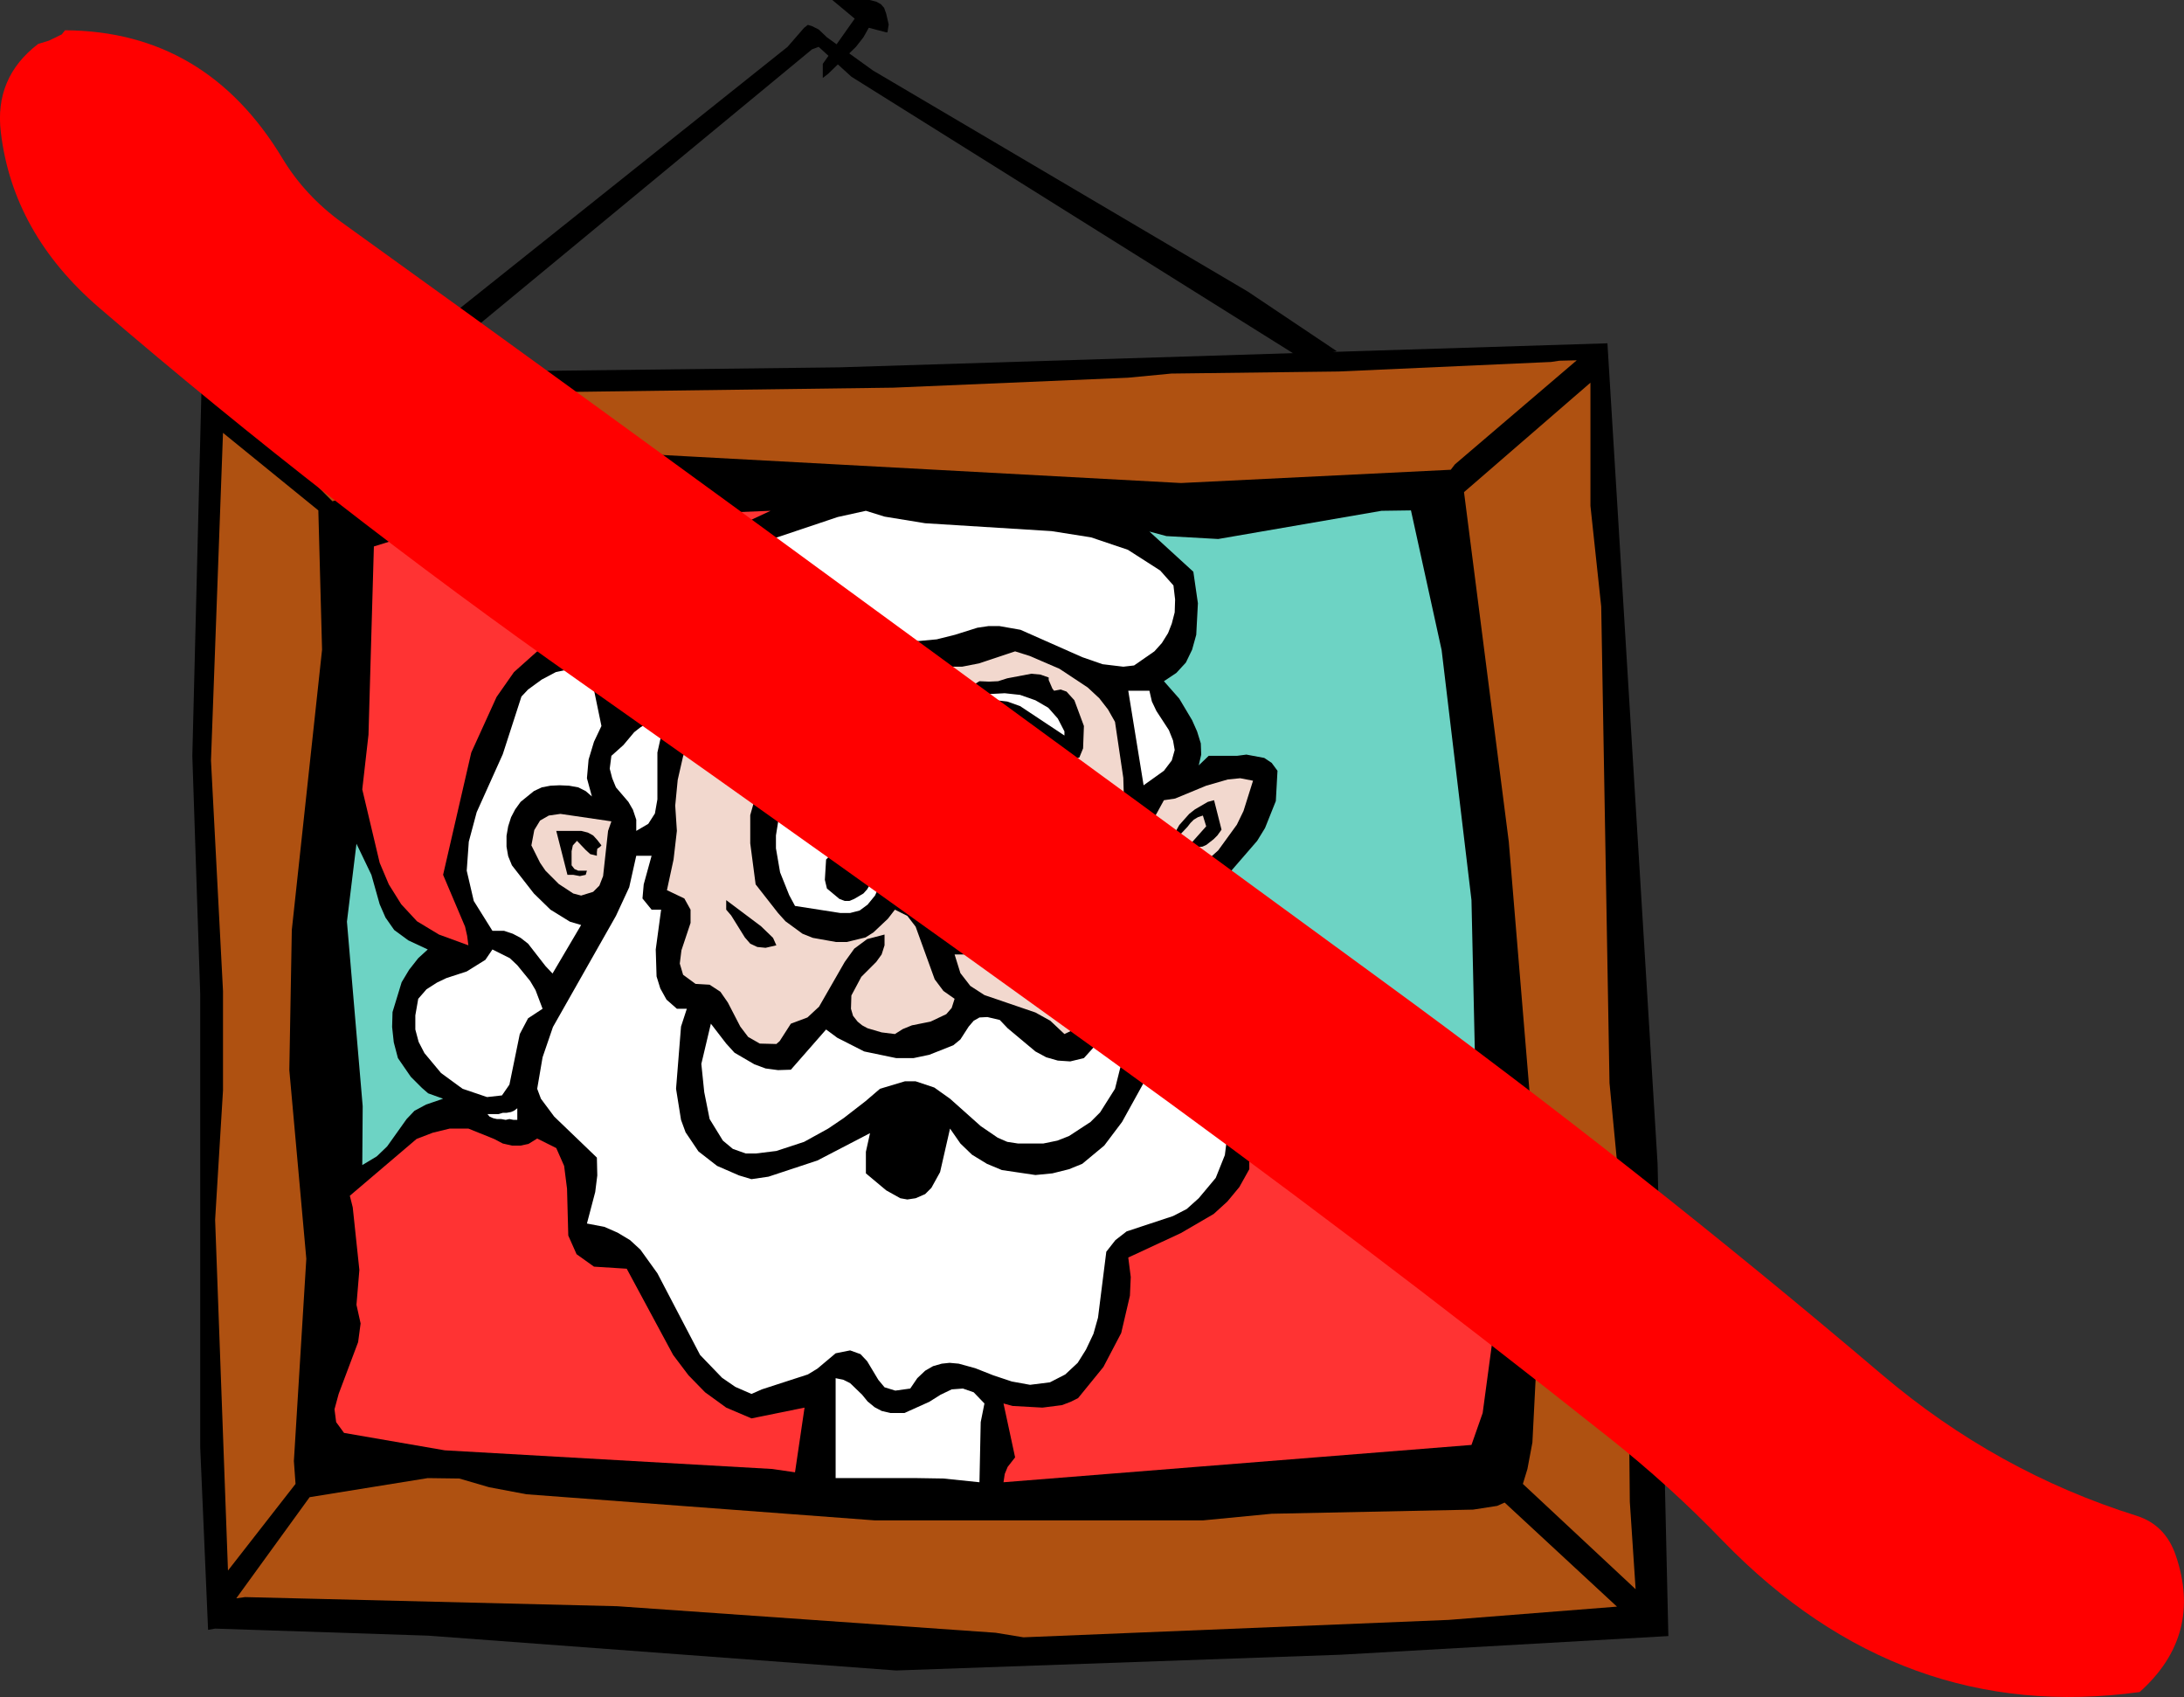 <?xml version="1.0" encoding="UTF-8" standalone="no"?>
<svg xmlns:xlink="http://www.w3.org/1999/xlink" height="204.65px" width="263.45px" xmlns="http://www.w3.org/2000/svg">
  <rect width="100%" height="100%" fill="#333333" stroke="none"/>
  <g transform="matrix(1.0, 0.0, 0.0, 1.0, -16.6, -96.7)">
    <path d="M41.7 141.9 L117.8 141.0 210.5 138.1 216.55 237.05 217.85 294.0 178.3 296.25 124.7 298.15 68.25 293.95 42.55 293.1 41.7 293.25 40.75 271.2 40.75 216.55 39.8 187.85 40.95 141.75 41.7 141.9" fill="#000000" fill-rule="evenodd" stroke="none"/>
    <path d="M190.4 155.25 L193.6 185.4 196.05 195.05 200.3 234.65 200.35 253.5 199.45 263.25 197.7 273.1 197.15 274.55 195.85 275.45 194.1 275.9 187.55 276.05 185.5 275.9 172.8 277.15 125.0 278.1 65.45 272.45 64.85 272.0 63.7 272.1 54.9 274.7 53.95 274.55 53.85 271.2 55.45 247.2 53.85 233.55 53.6 222.4 57.7 168.3 57.35 159.65 70.05 156.35 90.05 154.35 123.5 155.45 149.2 157.8 151.35 157.8 178.5 155.45 190.4 155.25" fill="#000000" fill-rule="evenodd" stroke="none"/>
    <path d="M95.4 163.4 L92.7 164.95 91.55 165.9 90.45 167.1 89.65 168.35 88.95 169.95 88.6 171.7 89.1 172.6 89.15 175.8 88.4 175.25 86.45 174.5 85.35 174.5 83.25 174.7 82.2 174.9 81.4 175.25 78.6 177.75 76.5 180.75 73.45 187.45 70.05 202.2 72.7 208.45 72.95 209.55 73.1 210.7 69.55 209.4 66.9 207.8 65.0 205.75 63.5 203.35 62.4 200.75 60.3 191.9 61.05 185.3 61.7 162.6 66.85 161.0 75.4 159.65 109.55 158.3 106.65 159.65 95.4 163.4" fill="#ff3333" fill-rule="evenodd" stroke="none"/>
    <path d="M157.95 171.9 L157.5 173.05 156.75 174.25 155.85 175.25 153.4 176.95 152.1 177.1 149.6 176.8 147.15 175.95 139.7 172.65 137.15 172.2 135.85 172.2 134.5 172.4 131.8 173.25 129.6 173.8 127.45 174.0 126.4 174.0 123.1 173.7 118.8 172.65 117.8 172.25 115.55 171.7 111.05 171.9 108.4 172.45 104.6 174.0 102.35 175.4 99.2 178.05 96.35 181.15 91.55 180.7 92.0 171.35 92.5 169.65 93.35 168.1 94.55 166.8 117.65 159.05 121.05 158.3 123.3 159.0 128.2 159.8 143.45 160.75 148.2 161.5 152.65 163.0 156.55 165.5 158.15 167.3 158.35 169.0 158.3 170.55 157.95 171.9" fill="#ffffff" fill-rule="evenodd" stroke="none"/>
    <path d="M157.3 161.35 L163.55 161.7 183.25 158.3 186.8 158.25 190.5 175.1 194.1 205.25 194.7 232.2 190.7 230.25 184.85 228.65 178.7 228.0 172.25 228.4 170.7 228.65 168.65 227.65 167.95 226.35 168.15 224.85 169.85 221.65 170.55 219.9 170.55 217.9 169.55 216.0 167.95 214.7 166.95 213.15 166.2 209.55 165.35 203.85 164.7 202.2 168.25 198.1 169.2 196.55 170.5 193.3 170.7 189.65 170.0 188.7 169.1 188.1 166.95 187.7 165.8 187.85 162.4 187.85 161.2 189.0 161.5 187.7 161.45 186.35 161.0 184.9 160.4 183.55 158.85 180.95 157.0 178.85 158.5 177.85 159.65 176.6 160.4 175.05 160.9 173.25 161.1 169.45 160.55 165.65 155.25 160.8 157.3 161.35" fill="#6dd3c4" fill-rule="evenodd" stroke="none"/>
    <path d="M151.1 183.75 L152.1 190.5 152.7 210.1 151.95 210.65 151.55 211.4 151.35 212.25 151.3 213.15 151.1 213.9 150.55 214.5 149.8 214.65 148.5 214.1 147.8 218.35 147.55 219.2 147.05 220.05 146.25 220.8 145.0 221.4 143.3 219.8 141.5 218.8 135.35 216.7 133.65 215.6 132.45 214.05 131.75 211.8 133.6 211.8 135.35 211.3 136.95 210.5 138.5 209.4 139.7 208.05 141.9 205.05 142.55 203.35 142.8 201.3 142.35 197.45 141.0 193.95 138.95 190.95 137.65 189.65 136.05 189.15 134.5 189.0 132.9 189.25 131.4 189.8 130.0 190.55 126.4 193.2 126.4 193.9 125.7 193.5 125.0 192.95 123.05 190.5 122.3 189.8 121.4 189.2 119.05 188.6 117.6 188.4 116.1 188.4 113.3 188.95 111.9 189.4 109.55 190.85 108.25 192.05 107.55 193.4 107.1 195.0 107.1 198.4 107.75 203.35 110.45 206.8 111.35 207.8 113.4 209.3 114.65 209.8 117.45 210.3 118.75 210.3 121.0 209.75 121.95 209.15 123.7 207.5 124.55 206.4 126.05 207.15 127.05 208.45 129.35 214.8 130.4 216.2 131.75 217.15 131.4 218.25 130.75 219.0 128.85 219.9 126.6 220.35 125.5 220.8 124.55 221.4 122.95 221.2 121.25 220.7 120.6 220.35 120.05 219.9 119.5 219.2 119.25 218.35 119.3 216.75 120.5 214.5 122.3 212.7 122.95 211.8 123.3 210.7 123.3 209.4 121.2 209.95 119.65 211.1 118.5 212.7 115.4 218.1 114.0 219.4 112.0 220.15 110.65 222.25 110.25 222.6 108.25 222.55 106.85 221.75 105.9 220.5 104.4 217.6 103.5 216.3 102.2 215.45 100.5 215.35 99.0 214.25 98.6 212.9 98.8 211.3 99.9 208.0 99.9 206.4 99.15 205.05 97.05 204.05 97.85 200.35 98.25 196.9 98.05 193.85 98.35 190.75 99.0 187.9 100.05 185.2 102.75 180.3 106.05 176.4 108.2 175.6 112.3 174.9 114.35 174.9 128.4 177.1 132.65 177.1 134.7 176.7 139.05 175.25 140.8 175.8 144.4 177.35 147.8 179.6 149.2 180.9 150.25 182.25 151.1 183.75" fill="#f2d8ce" fill-rule="evenodd" stroke="none"/>
    <path d="M83.65 177.75 L84.6 177.55 85.55 177.5 86.7 177.65 88.0 178.7 89.15 184.25 88.25 186.15 87.6 188.3 87.4 190.55 88.0 192.75 87.25 192.1 86.35 191.65 85.25 191.45 84.1 191.4 83.0 191.45 81.95 191.65 81.0 192.1 79.4 193.4 78.75 194.3 78.25 195.25 77.9 196.35 77.7 197.5 77.7 198.8 77.9 199.95 78.35 201.05 81.0 204.45 83.0 206.4 85.35 207.85 86.7 208.25 83.25 214.1 82.4 213.2 80.3 210.5 79.4 209.8 78.45 209.3 77.4 208.95 76.0 208.95 73.75 205.35 72.9 201.7 73.15 198.2 74.1 194.65 77.25 187.65 79.5 180.7 80.3 179.85 81.95 178.65 83.65 177.75" fill="#ffffff" fill-rule="evenodd" stroke="none"/>
    <path d="M111.55 178.5 L112.9 178.25 114.35 178.15 118.5 179.4 119.25 179.8 119.85 180.4 120.4 181.15 120.4 183.0 117.85 182.65 116.5 182.3 114.0 182.2 112.75 182.3 111.75 182.85 110.7 183.75 110.2 184.5 109.5 185.1 107.3 186.55 106.85 187.15 106.55 187.9 106.55 189.0 106.05 189.15 105.55 189.15 105.1 189.0 104.65 188.8 103.9 188.3 103.05 187.85 102.75 186.9 102.85 186.15 103.3 185.65 104.6 184.9 105.1 184.5 105.35 183.9 105.35 183.0 106.05 182.05 107.8 180.3 108.95 179.6 111.55 178.5" fill="#000000" fill-rule="evenodd" stroke="none"/>
    <path d="M141.0 177.95 L142.1 178.05 143.1 178.4 143.1 178.7 143.55 179.75 143.75 180.0 144.55 179.85 145.25 180.1 146.2 181.15 147.35 184.25 147.25 186.95 146.8 188.05 145.55 188.4 143.85 187.9 142.35 186.9 139.7 184.3 138.35 183.35 136.95 182.65 135.15 182.75 133.0 183.75 130.55 185.4 130.2 184.5 130.25 183.6 131.35 181.65 133.1 179.85 134.75 178.85 135.9 178.9 137.0 178.85 138.1 178.5 141.0 177.95" fill="#000000" fill-rule="evenodd" stroke="none"/>
    <path d="M114.95 179.75 L117.45 180.95 115.9 180.6 114.35 180.7 112.75 181.1 110.05 182.65 106.55 185.4 106.65 184.7 106.9 184.05 109.75 181.3 110.25 180.7 112.3 179.75 113.1 179.55 114.0 179.55 114.95 179.75" fill="#ffffff" fill-rule="evenodd" stroke="none"/>
    <path d="M155.25 180.0 L155.55 181.3 156.1 182.45 157.6 184.75 158.1 186.0 158.3 187.15 157.95 188.4 157.0 189.65 154.55 191.4 152.7 180.0 155.25 180.0" fill="#ffffff" fill-rule="evenodd" stroke="none"/>
    <path d="M139.65 180.5 L141.5 181.15 143.05 182.05 144.2 183.35 145.0 184.9 145.0 185.4 139.65 181.85 138.1 181.3 136.4 181.1 134.75 181.15 133.1 181.85 134.35 180.9 135.9 180.4 137.8 180.3 139.65 180.5" fill="#ffffff" fill-rule="evenodd" stroke="none"/>
    <path d="M91.8 186.55 L93.1 185.0 93.8 184.45 94.65 183.9 95.7 183.9 97.05 184.25 96.3 185.65 95.9 187.45 95.9 193.1 95.6 194.8 94.8 196.05 93.35 196.9 93.35 195.55 92.95 194.35 92.4 193.4 90.9 191.65 90.45 190.55 90.15 189.4 90.35 187.85 91.8 186.55" fill="#ffffff" fill-rule="evenodd" stroke="none"/>
    <path d="M123.3 195.75 L123.95 198.0 123.8 200.2 123.1 202.6 122.15 204.7 121.25 205.8 120.3 206.5 119.15 206.8 117.95 206.8 112.5 205.95 111.8 204.65 110.7 201.9 110.2 199.0 110.2 197.45 110.7 194.35 111.75 192.8 113.3 191.65 115.15 191.05 117.2 190.95 119.25 191.4 121.05 192.35 122.45 193.85 123.3 195.75" fill="#ffffff" fill-rule="evenodd" stroke="none"/>
    <path d="M161.9 204.7 L162.4 204.85 162.8 205.05 163.05 205.25 163.05 207.15 163.75 210.85 165.8 215.9 167.75 219.0 165.9 221.6 165.05 224.3 164.7 227.25 164.7 233.25 164.35 236.0 163.25 238.75 161.2 241.2 159.75 242.5 158.1 243.35 152.5 245.2 151.15 246.25 150.05 247.65 149.05 255.6 148.5 257.55 147.6 259.45 146.6 261.05 145.1 262.45 143.25 263.4 140.85 263.7 138.65 263.3 136.4 262.55 134.25 261.7 132.25 261.15 131.15 261.05 130.2 261.15 129.15 261.45 128.2 262.0 127.25 262.9 126.4 264.15 124.6 264.4 123.3 264.0 122.55 263.1 121.2 260.85 120.4 260.0 119.15 259.55 117.4 259.9 115.2 261.75 114.05 262.45 108.5 264.25 107.25 264.8 105.3 263.95 103.7 262.85 101.05 260.1 95.9 250.25 93.85 247.4 92.6 246.25 91.1 245.35 89.5 244.65 87.4 244.25 88.4 240.45 88.65 238.45 88.6 236.3 83.45 231.35 81.85 229.2 81.4 228.0 82.05 224.2 83.3 220.55 90.9 207.15 92.5 203.7 93.35 199.9 95.2 199.9 94.25 203.35 94.1 205.05 95.2 206.4 96.35 206.4 95.7 211.2 95.8 214.45 96.25 215.9 97.0 217.25 98.25 218.35 99.45 218.35 98.75 220.5 98.15 228.0 98.75 231.75 99.3 233.25 100.85 235.55 103.1 237.3 105.75 238.45 107.25 238.9 109.3 238.6 115.2 236.65 121.55 233.35 121.05 235.6 121.05 238.2 123.5 240.25 125.2 241.2 126.05 241.35 127.05 241.2 128.2 240.7 128.95 239.95 130.0 238.05 131.2 232.8 132.45 234.6 133.85 235.95 135.65 237.05 137.45 237.8 141.5 238.4 143.55 238.2 145.55 237.7 147.15 237.05 149.8 234.85 151.95 232.0 154.55 227.3 155.05 225.9 155.25 224.5 155.15 223.15 154.2 220.35 152.25 216.7 153.4 216.9 154.5 216.9 154.95 216.75 155.35 216.5 155.55 216.0 155.7 215.35 156.55 212.7 156.55 209.95 155.65 204.25 159.45 204.05 160.35 204.45 161.9 204.7" fill="#ffffff" fill-rule="evenodd" stroke="none"/>
    <path d="M162.1 191.45 L164.7 190.7 166.2 190.55 167.75 190.85 166.6 194.5 165.8 196.15 163.55 199.25 162.1 200.55 160.55 201.5 158.7 202.2 155.35 202.15 155.15 199.9 155.85 195.3 157.0 193.2 158.35 193.0 162.1 191.45" fill="#f2d8ce" fill-rule="evenodd" stroke="none"/>
    <path d="M135.2 191.7 L136.4 192.05 137.25 192.8 137.8 193.9 138.95 197.7 139.5 198.65 139.7 199.9 139.7 200.9 139.45 201.9 137.6 205.4 137.2 206.4 135.0 208.0 133.85 208.45 132.7 208.75 131.4 208.85 130.25 208.55 129.15 208.05 127.25 206.3 126.65 205.4 126.4 204.35 126.4 201.9 127.05 198.65 129.5 194.5 130.25 193.6 131.15 192.95 132.25 192.35 135.2 191.7" fill="#ffffff" fill-rule="evenodd" stroke="none"/>
    <path d="M159.05 197.25 L158.7 197.45 158.15 197.45 158.85 196.2 160.05 194.85 160.75 194.3 162.3 193.4 163.05 193.2 163.95 196.75 163.45 197.45 163.0 197.9 162.1 198.6 161.65 198.8 161.2 198.85 160.55 199.25 160.05 198.65 162.1 196.35 161.7 195.05 161.1 195.25 160.6 195.55 160.2 195.95 159.85 196.4 159.05 197.25" fill="#000000" fill-rule="evenodd" stroke="none"/>
    <path d="M62.4 205.75 L63.1 207.35 64.15 208.85 65.85 210.1 68.2 211.2 67.05 212.25 65.95 213.65 65.05 215.15 63.95 218.75 63.9 220.55 64.1 222.4 64.6 224.3 66.15 226.55 67.5 227.9 68.25 228.55 70.05 229.2 68.0 229.9 66.6 230.65 65.65 231.65 63.3 234.95 62.05 236.15 60.3 237.2 60.35 230.1 58.45 207.85 59.6 198.45 61.4 202.2 62.4 205.75" fill="#6dd3c4" fill-rule="evenodd" stroke="none"/>
    <path d="M90.35 195.75 L89.95 196.9 89.35 202.35 88.9 203.5 88.15 204.25 86.7 204.7 85.75 204.45 84.0 203.3 82.4 201.7 81.75 200.75 80.7 198.65 81.05 196.8 81.75 195.65 82.8 195.05 84.2 194.85 90.35 195.75" fill="#f2d8ce" fill-rule="evenodd" stroke="none"/>
    <path d="M86.7 196.9 L87.5 197.1 88.15 197.45 88.65 198.0 89.15 198.65 88.95 198.85 88.65 199.05 88.6 199.45 88.6 199.9 87.8 199.7 87.25 199.2 86.2 198.1 85.7 198.65 85.55 199.35 85.55 201.05 85.9 201.5 86.35 201.7 87.4 201.7 87.25 202.2 86.55 202.35 85.75 202.2 85.05 202.2 83.7 196.9 86.7 196.9" fill="#000000" fill-rule="evenodd" stroke="none"/>
    <path d="M121.75 201.05 L121.95 202.15 121.55 203.35 121.2 203.95 120.75 204.45 119.65 205.1 119.05 205.35 118.5 205.35 117.85 205.1 116.35 203.85 116.1 202.8 116.25 200.35 116.9 199.7 117.8 199.25 118.95 199.25 120.1 199.55 121.05 200.15 121.75 201.05" fill="#000000" fill-rule="evenodd" stroke="none"/>
    <path d="M134.5 201.1 L134.75 201.7 134.9 203.1 134.55 204.05 134.0 204.65 133.0 205.1 131.95 205.25 130.75 205.25 129.7 205.05 128.7 204.7 128.7 203.15 129.1 201.7 129.85 200.55 131.2 199.9 131.6 200.15 132.05 200.35 133.6 200.65 134.05 200.85 134.5 201.1" fill="#000000" fill-rule="evenodd" stroke="none"/>
    <path d="M148.5 204.7 L148.45 205.6 148.15 206.3 147.6 206.8 146.95 207.15 144.9 208.65 144.4 209.4 142.55 209.4 143.1 208.85 145.7 205.1 146.45 204.6 147.45 204.35 148.5 204.7" fill="#000000" fill-rule="evenodd" stroke="none"/>
    <path d="M109.85 209.8 L110.25 210.7 108.95 211.0 107.95 210.9 107.1 210.5 106.45 209.75 104.8 207.1 104.2 206.4 104.2 205.25 108.4 208.4 109.85 209.8" fill="#000000" fill-rule="evenodd" stroke="none"/>
    <path d="M66.7 219.15 L67.05 217.15 68.05 216.0 69.3 215.2 70.45 214.65 72.9 213.85 75.15 212.45 76.0 211.2 78.1 212.25 79.0 213.1 80.55 215.0 81.2 216.1 82.05 218.35 80.3 219.5 79.3 221.4 78.05 227.5 77.15 228.8 75.35 229.0 72.4 228.0 69.8 226.1 67.8 223.7 67.1 222.35 66.7 220.85 66.7 219.15" fill="#ffffff" fill-rule="evenodd" stroke="none"/>
    <path d="M151.1 228.0 L149.3 230.85 148.15 232.0 145.55 233.7 144.15 234.25 142.45 234.6 139.4 234.6 138.1 234.4 136.95 233.9 134.9 232.5 131.2 229.2 129.3 227.85 127.05 227.1 125.75 227.1 122.75 228.0 121.0 229.5 118.35 231.55 116.5 232.8 113.6 234.4 110.25 235.5 107.8 235.8 106.55 235.8 105.0 235.25 103.8 234.25 102.2 231.65 101.55 228.4 101.2 225.0 102.35 220.15 104.2 222.55 105.2 223.65 107.6 225.05 108.95 225.55 110.45 225.75 112.0 225.7 116.25 220.85 117.6 221.85 120.85 223.5 124.7 224.3 126.8 224.3 128.7 223.9 131.6 222.75 132.45 222.05 133.45 220.5 134.05 219.8 134.75 219.4 135.7 219.35 137.2 219.7 138.15 220.7 141.5 223.5 142.8 224.2 144.2 224.6 145.7 224.7 147.35 224.3 151.1 220.15 152.1 221.95 152.1 224.0 151.1 228.0" fill="#ffffff" fill-rule="evenodd" stroke="none"/>
    <path d="M170.2 230.8 L171.75 231.25 175.05 231.65 185.45 231.65 188.65 232.35 190.2 233.05 193.0 235.15 194.25 236.3 196.25 249.35 196.6 258.55 195.45 267.1 194.1 270.95 137.65 275.45 137.8 274.45 138.15 273.6 139.05 272.45 137.65 265.95 138.75 266.25 142.35 266.45 144.7 266.15 145.75 265.75 146.65 265.3 149.7 261.55 151.85 257.45 152.9 252.95 153.0 250.7 152.7 248.35 159.05 245.4 163.0 243.1 164.65 241.6 166.1 239.85 167.3 237.7 167.3 229.2 168.7 230.1 170.2 230.8" fill="#ff3333" fill-rule="evenodd" stroke="none"/>
    <path d="M79.0 230.35 L79.0 231.75 78.55 231.75 78.05 231.65 77.6 231.75 77.05 231.65 76.55 231.65 76.1 231.55 75.65 231.35 75.4 231.05 76.75 231.05 77.25 230.9 77.7 230.9 78.25 230.8 78.6 230.65 79.0 230.35" fill="#ffffff" fill-rule="evenodd" stroke="none"/>
    <path d="M99.65 262.55 L101.65 264.6 104.2 266.45 107.25 267.75 113.65 266.45 112.5 274.25 109.75 273.85 70.25 271.6 58.1 269.5 57.15 268.2 56.95 266.65 57.45 264.8 59.8 258.55 60.1 256.3 59.6 254.05 59.95 249.85 59.15 242.3 58.8 240.9 66.85 234.05 68.8 233.3 70.85 232.8 73.1 232.8 76.2 234.05 77.25 234.6 78.35 234.85 79.4 234.85 80.35 234.65 81.4 234.0 83.7 235.15 84.65 237.3 85.0 240.05 85.15 245.7 86.15 247.95 88.25 249.45 92.2 249.7 97.8 260.1 99.65 262.55" fill="#ff3333" fill-rule="evenodd" stroke="none"/>
    <path d="M132.75 264.15 L134.05 264.6 135.35 265.95 134.9 268.2 134.75 275.45 130.4 275.0 127.25 274.95 117.4 274.95 117.4 262.9 118.35 263.1 119.15 263.5 120.6 264.9 121.25 265.7 122.1 266.4 122.95 266.85 124.0 267.1 125.7 267.1 128.7 265.75 130.05 264.9 131.4 264.25 132.75 264.15" fill="#ffffff" fill-rule="evenodd" stroke="none"/>
    <path d="M157.9 141.75 L178.1 141.5 203.7 140.35 204.7 140.2 206.8 140.15 192.1 152.7 191.6 153.35 159.05 154.95 94.3 151.45 88.8 151.75 57.45 156.95 56.7 157.15 44.1 144.5 124.35 143.45 152.65 142.25 157.9 141.75" fill="#af5111" fill-rule="evenodd" stroke="none"/>
    <path d="M208.45 142.85 L208.45 157.7 209.75 169.85 210.75 227.3 212.35 244.05 212.9 247.1 213.2 277.8 213.9 288.35 200.3 275.65 200.85 273.85 201.45 270.65 202.65 247.0 198.6 198.2 193.2 156.05 208.45 142.85" fill="#af5111" fill-rule="evenodd" stroke="none"/>
    <path d="M136.7 293.6 L91.05 290.4 46.15 289.3 45.1 289.45 53.95 277.25 68.2 274.95 72.0 275.0 75.6 276.05 80.1 276.9 122.15 280.05 161.7 280.05 170.0 279.25 194.3 278.75 197.2 278.3 198.1 277.9 211.65 290.45 191.35 292.05 140.05 294.15 136.7 293.6" fill="#af5111" fill-rule="evenodd" stroke="none"/>
    <path d="M55.0 158.25 L55.45 175.05 51.8 208.85 51.5 225.75 53.55 248.5 52.05 272.9 52.25 275.65 44.1 286.1 42.55 243.8 43.5 228.2 43.5 216.2 42.05 188.4 43.5 148.9 55.0 158.25" fill="#af5111" fill-rule="evenodd" stroke="none"/>
    <path d="M173.35 140.15 L172.5 139.25 119.3 105.95 115.35 102.35 114.55 102.65 69.15 140.15 67.05 142.15 61.7 142.15 111.6 102.35 113.6 100.05 114.05 99.7 114.55 99.85 115.35 100.25 116.35 101.2 121.9 105.2 167.1 131.85 177.85 139.05 173.35 140.15" fill="#000000" fill-rule="evenodd" stroke="none"/>
    <path d="M123.5 100.6 L121.4 100.05 120.75 101.2 119.85 102.35 116.5 105.6 115.85 106.1 115.85 104.4 119.7 98.95 117.0 96.7 121.5 96.7 122.3 96.9 122.85 97.2 123.25 97.65 123.5 98.35 123.8 99.65 123.7 100.3 123.65 100.6 123.5 100.6" fill="#000000" fill-rule="evenodd" stroke="none"/>
    <path d="M57.8 123.5 Q89.3 146.15 120.6 169.1 L183.25 214.9 Q214.35 237.6 243.65 262.5 257.45 274.2 274.35 279.5 277.8 280.6 279.05 284.25 282.35 293.9 274.7 300.75 245.95 304.7 224.45 282.55 218.0 275.85 210.6 270.0 180.75 246.3 149.75 223.95 118.3 201.25 86.55 178.9 56.25 157.6 28.55 133.8 18.15 124.85 16.7 112.65 15.9 106.05 21.2 102.0 L22.5 101.6 24.05 100.85 24.45 100.35 Q41.45 100.45 50.7 115.85 53.4 120.3 57.8 123.5" fill="#ff0000" fill-rule="evenodd" stroke="none"/>
  </g>
</svg>

